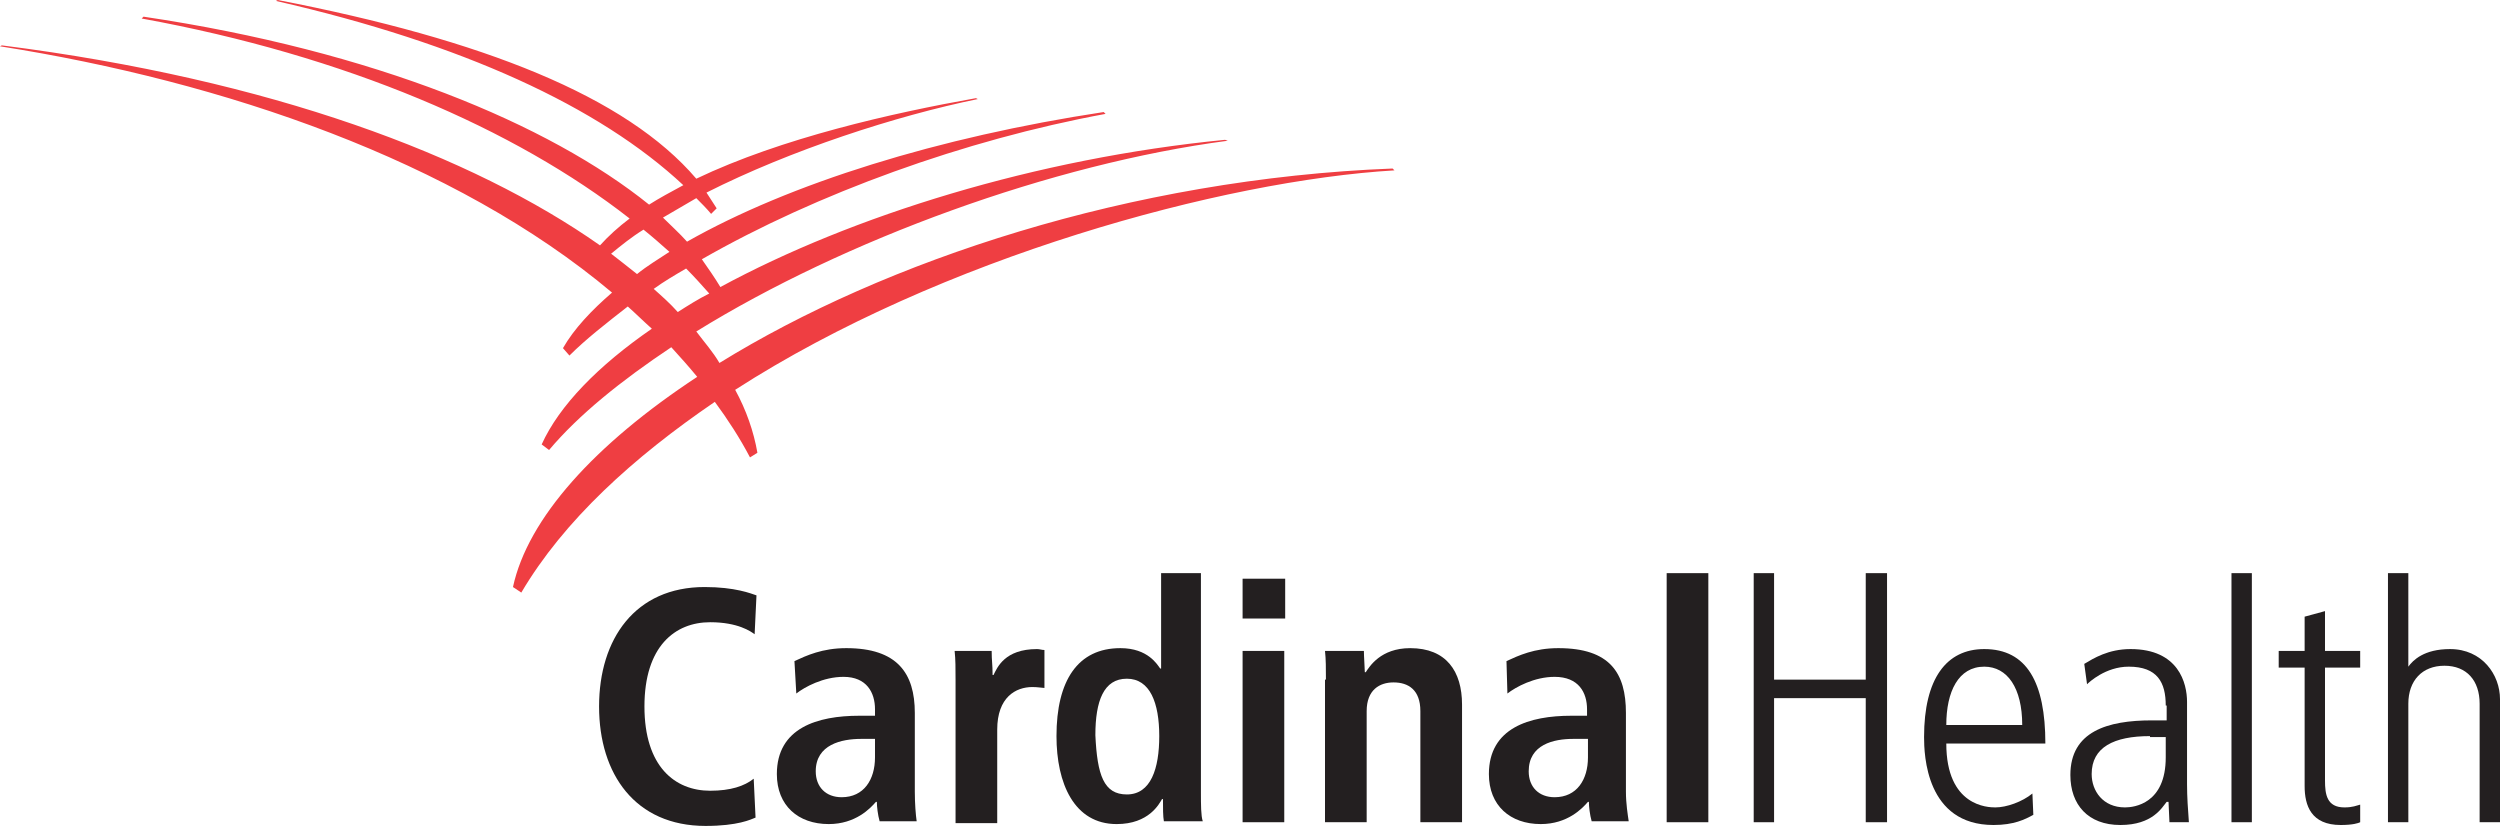<?xml version="1.0" encoding="utf-8"?>
<!-- Generator: Adobe Illustrator 18.1.0, SVG Export Plug-In . SVG Version: 6.00 Build 0)  -->
<svg version="1.1" id="Layer_1" xmlns="http://www.w3.org/2000/svg" xmlns:xlink="http://www.w3.org/1999/xlink" x="0px" y="0px"
	 width="270px" height="89.2px" viewBox="0 0 270 89.2" enable-background="new 0 0 270 89.2" xml:space="preserve">
<g>
	<path fill="#EF3E42" d="M150.6,18.4l-0.2-0.2c-28.3,1.1-54.9,10-72.7,21c-0.7-1.2-1.6-2.2-2.5-3.4c16-9.9,38.4-18.1,57.4-20.6
		l-0.3-0.1c-20.4,2-40.3,8.2-54.5,15.9c-0.6-1-1.3-2-2-3c12.4-7.1,28.4-12.9,43.6-15.7l-0.2-0.2c-17.8,2.7-33.9,7.7-45,14
		c-0.8-0.9-1.7-1.7-2.6-2.6c1.2-0.7,2.4-1.4,3.6-2.1c0.6,0.6,1.1,1.1,1.6,1.7l0.6-0.6c-0.4-0.6-0.7-1.1-1.1-1.7
		c9.1-4.6,20.5-8.3,29.3-10.1l-0.2-0.1c-9,1.6-21,4.3-30.2,8.7C67.6,10.4,52.2,4.3,30,0l-0.2,0.1c20.1,4.6,34.9,11.4,44,19.9
		c-1.3,0.7-2.6,1.4-3.7,2.1C59.3,13.4,40.4,5.5,15.5,1.8L15.3,2c22,4,40.3,11.9,52.7,21.6c-1.2,0.9-2.3,1.9-3.2,2.9
		C51,16.8,29.3,8.6,0.2,4.9L0,5c24.1,3.8,49.1,12.3,66.1,26.6c-2.2,1.9-4.1,3.9-5.3,6l0.7,0.8c1.8-1.8,4-3.5,6.3-5.3
		c0.9,0.8,1.7,1.6,2.6,2.4c-5.8,4-10,8.3-11.9,12.5l0.8,0.6c3.2-3.8,7.8-7.5,13.2-11.1c1,1.1,1.9,2.1,2.8,3.2
		C64.2,48,57,56,55.4,63.4l0.9,0.6c4.6-7.8,12.1-14.6,20.9-20.6c1.4,1.9,2.7,3.9,3.8,6l0.8-0.5c-0.4-2.3-1.2-4.6-2.4-6.8
		C101.6,27.8,132.1,19.5,150.6,18.4z M66,27.4c1.1-0.9,2.2-1.8,3.5-2.6c1,0.8,1.9,1.6,2.8,2.4c-1.2,0.8-2.4,1.5-3.5,2.4
		C67.8,28.8,66.9,28.1,66,27.4z M70.6,31.2c1.1-0.8,2.3-1.5,3.5-2.2c0.9,0.9,1.7,1.8,2.5,2.7c-1.2,0.6-2.3,1.3-3.4,2
		C72.4,32.8,71.5,32,70.6,31.2z"/>
	<g>
		<path fill="#231F20" d="M134.2,62.5h4.6v4.3h-4.6V62.5z M134.2,70.3h4.5v18.5h-4.5V70.3z"/>
		<path fill="#231F20" d="M180,61.9h4.5v26.9H180V61.9z"/>
		<path fill="#231F20" d="M189.4,61.9h2.2v11.5h9.9V61.9h2.3v26.9h-2.3V75.4h-9.9v13.4h-2.2V61.9z"/>
		<path fill="#231F20" d="M210.2,80.3c0,6.8,4.5,6.9,5.3,6.9c1.2,0,2.9-0.6,4-1.5l0.1,2.3c-0.9,0.5-2.1,1.1-4.3,1.1
			c-7.3,0-7.5-7.6-7.5-9.5c0-6.3,2.4-9.5,6.5-9.5c4.6,0,6.6,3.6,6.6,10.2H210.2z M218.4,78.3c0-4-1.6-6.3-4.1-6.3
			c-2.8,0-4.1,2.7-4.1,6.3H218.4z"/>
		<path fill="#231F20" d="M241,61.9h2.2v26.9H241V61.9z"/>
		<path fill="#231F20" d="M251.1,66v4.3h3.8v1.8h-3.8v12.2c0,1.5,0.2,2.9,2.1,2.9c0.9,0,1.3-0.2,1.7-0.3v1.9
			c-0.2,0.1-0.8,0.3-2.1,0.3c-3.2,0-3.9-2.1-3.9-4.2V72.1h-2.8v-1.8h2.8v-3.7L251.1,66z"/>
		<path fill="#231F20" d="M85.8,71.4c1.3-0.6,3-1.4,5.6-1.4c5.5,0,7.4,2.7,7.4,7v8.5c0,1.3,0.1,2.5,0.2,3.2h-4
			c-0.2-0.7-0.3-1.6-0.3-2.1h-0.1c-0.6,0.7-2.2,2.4-5.1,2.4c-3.3,0-5.6-2-5.6-5.4c0-5,4.4-6.3,8.9-6.3h1.7v-0.7
			c0-1.8-0.9-3.5-3.4-3.5c-2.2,0-4.2,1.1-5.1,1.8L85.8,71.4z M94.6,79.8H93c-2.1,0-4.9,0.6-4.9,3.5c0,1.7,1.1,2.8,2.8,2.8
			c2.4,0,3.6-1.9,3.6-4.3V79.8z"/>
		<path fill="#231F20" d="M162.7,71.4c1.3-0.6,3-1.4,5.6-1.4c5.6,0,7.3,2.7,7.3,7v8.5c0,1.3,0.2,2.5,0.3,3.2h-4
			c-0.2-0.7-0.3-1.6-0.3-2.1h-0.1c-0.6,0.7-2.2,2.4-5.1,2.4c-3.3,0-5.6-2-5.6-5.4c0-5,4.4-6.3,8.9-6.3h1.7v-0.7
			c0-1.8-0.9-3.5-3.5-3.5c-2.2,0-4.2,1.1-5.1,1.8L162.7,71.4z M171.5,79.8h-1.6c-2.1,0-4.8,0.6-4.8,3.5c0,1.7,1.1,2.8,2.8,2.8
			c2.4,0,3.6-1.9,3.6-4.3V79.8z"/>
		<path fill="#231F20" d="M103.2,73.4c0-1.2,0-2.2-0.1-3.1h4c0,1.1,0.1,1.4,0.1,2.6h0.1c0.4-0.8,1.2-2.8,4.7-2.8
			c0.3,0,0.5,0.1,0.8,0.1v4.1c-0.2,0-0.7-0.1-1.3-0.1c-1.8,0-3.8,1.1-3.8,4.6v10.1h-4.5V73.4z"/>
		<path fill="#231F20" d="M129.7,61.9v23.7c0,1.3,0,2.5,0.2,3.1h-4.2c-0.1-0.5-0.1-1.5-0.1-2.4h-0.1c-0.3,0.5-1.4,2.7-4.9,2.7
			c-4.6,0-6.5-4.4-6.5-9.5c0-6,2.3-9.5,6.9-9.5c3,0,4,1.8,4.3,2.2h0.1V61.9H129.7z M121.7,85.8c2.6,0,3.5-2.8,3.5-6.3
			c0-3.6-1-6.2-3.5-6.2c-2.5,0-3.4,2.4-3.4,6.1C118.5,83.7,119.2,85.8,121.7,85.8z"/>
		<path fill="#231F20" d="M81.6,88.3c-0.5,0.2-1.9,0.9-5.4,0.9c-7.6,0-11.5-5.6-11.5-12.9c0-7.3,3.9-12.9,11.4-12.9
			c3.3,0,5,0.7,5.6,0.9l-0.2,4.2c-0.4-0.3-1.8-1.3-4.8-1.3c-3.8,0-7.1,2.6-7.1,9.1c0,6.5,3.3,9.1,7.1,9.1c2.2,0,3.7-0.5,4.7-1.3
			L81.6,88.3z"/>
		<path fill="#231F20" d="M143.2,73.4c0-1.2,0-2.2-0.1-3.1h4.2c0,0.6,0.1,1.9,0.1,2.3h0.1c0.4-0.6,1.6-2.6,4.8-2.6
			c3.9,0,5.6,2.5,5.6,6.1v12.7h-4.5v-12c0-2.3-1.3-3.1-2.9-3.1c-1.5,0-2.9,0.8-2.9,3.1v12h-4.5V73.4z"/>
		<path fill="#231F20" d="M257.9,61.9h2.2V72h0c0.5-0.7,1.7-1.9,4.5-1.9c3.5,0,5.4,2.8,5.4,5.4v13.3h-2.2V76c0-2.5-1.4-4.1-3.8-4.1
			c-2.4,0-3.9,1.6-3.9,4.1v12.8h-2.2V61.9z"/>
		<path fill="#231F20" d="M233.9,76.2c0-2.5-0.9-4.2-4-4.2c-2.5,0-4.3,1.7-4.5,1.9l-0.3-2.2c1-0.6,2.6-1.6,5-1.6
			c5.2,0,6.1,3.7,6.1,5.7v8.9c0,1.4,0.1,2.7,0.2,4.1h-2.1l-0.1-2.2H234c-0.5,0.6-1.5,2.5-5,2.5c-3.5,0-5.4-2.2-5.4-5.4
			c0-4.7,4-5.9,8.8-5.9h1.6V76.2z M232.2,79.5c-3.9,0-6.3,1.2-6.3,4.1c0,1.8,1.2,3.6,3.6,3.6c1,0,4.4-0.4,4.4-5.4v-2.2H232.2z"/>
	</g>
</g>
</svg>
